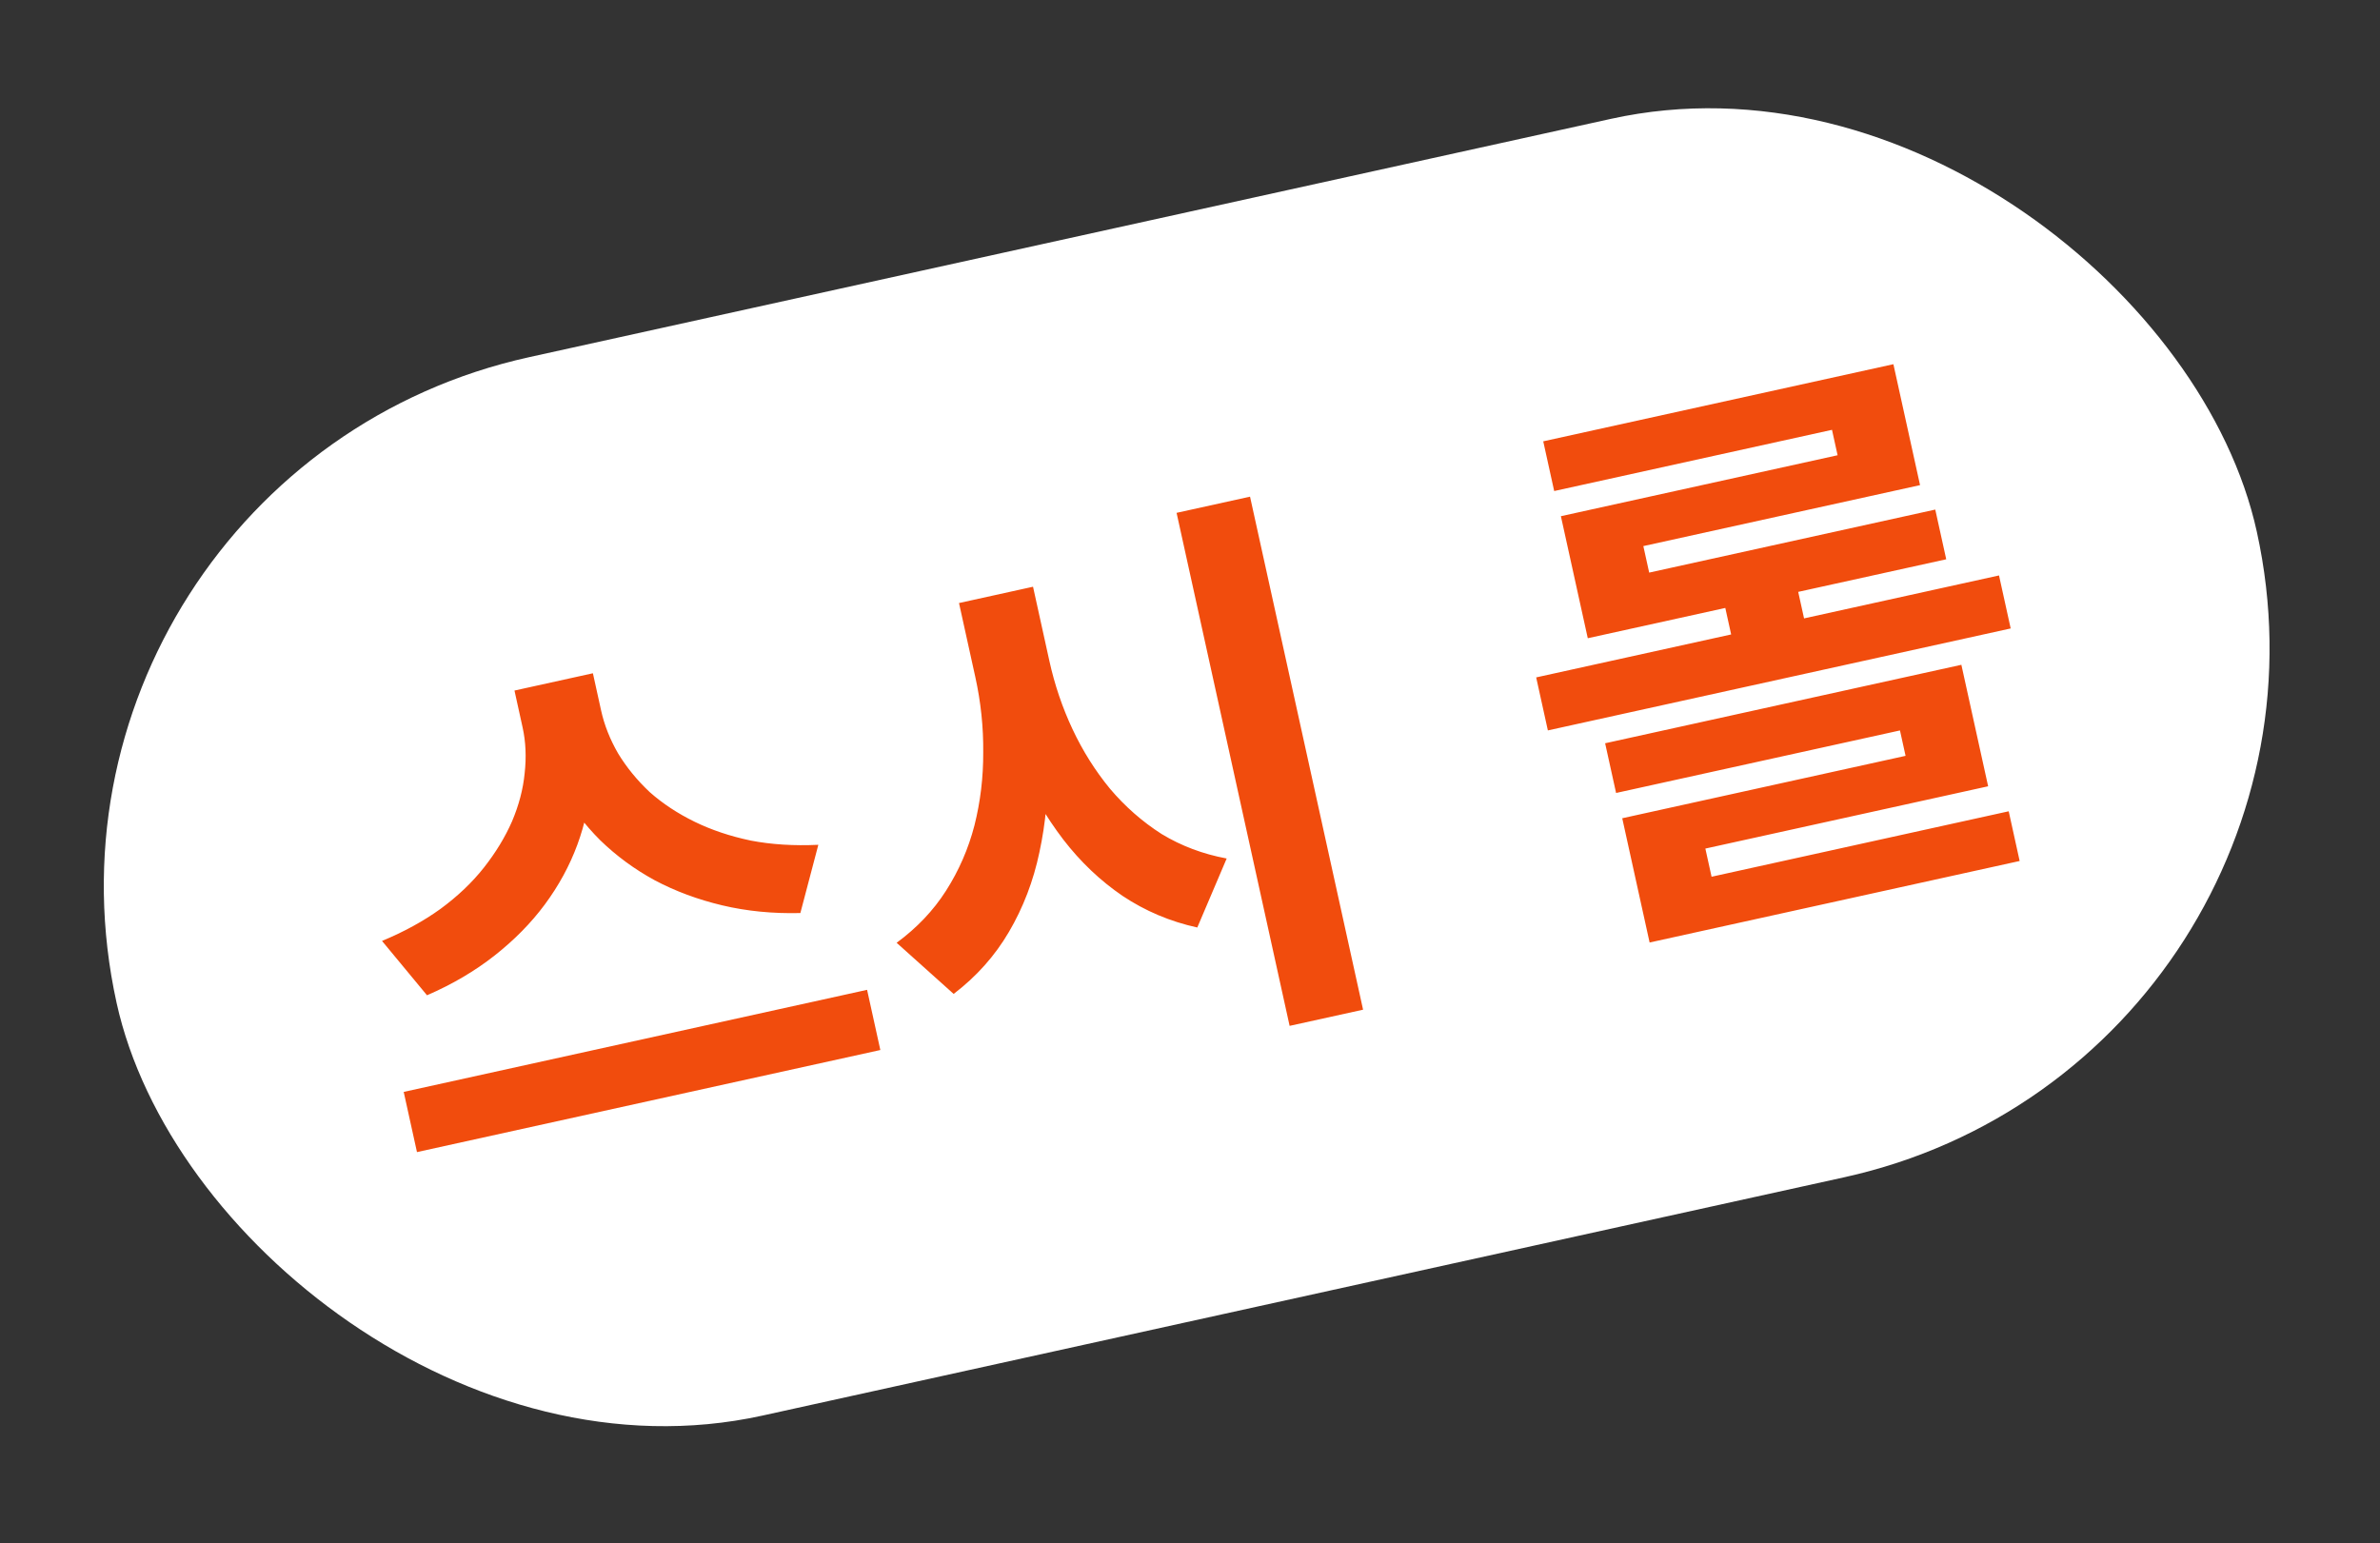 <?xml version="1.0" encoding="UTF-8"?> <svg xmlns="http://www.w3.org/2000/svg" width="202" height="131" viewBox="0 0 202 131" fill="none"><rect x="0" y="0" width="202" height="131" fill="#333333" stroke="none"/><rect y="40.213" width="186" height="92" rx="46" transform="rotate(-12.425 0 40.213)" fill="white"></rect><path d="M43.666 58.617L49.056 57.429L49.748 60.57C50.161 62.445 50.299 64.332 50.16 66.23C50.045 68.09 49.66 69.912 49.005 71.695C48.349 73.477 47.428 75.171 46.241 76.776C45.079 78.343 43.66 79.786 41.985 81.105C40.31 82.425 38.395 83.551 36.242 84.484L32.423 79.87C34.285 79.099 35.937 78.194 37.379 77.156C38.846 76.079 40.078 74.906 41.077 73.638C42.075 72.369 42.869 71.064 43.458 69.722C44.04 68.348 44.397 66.992 44.528 65.652C44.683 64.275 44.626 62.976 44.358 61.758L43.666 58.617ZM44.884 58.348L50.322 57.15L51.014 60.291C51.289 61.541 51.771 62.762 52.46 63.954C53.18 65.139 54.077 66.235 55.151 67.244C56.249 68.214 57.515 69.049 58.947 69.75C60.379 70.45 61.971 70.984 63.724 71.352C65.469 71.688 67.379 71.808 69.455 71.711L67.93 77.503C65.583 77.561 63.373 77.343 61.298 76.85C59.223 76.357 57.314 75.647 55.569 74.721C53.856 73.788 52.312 72.653 50.937 71.318C49.593 69.976 48.459 68.472 47.535 66.808C46.642 65.137 45.989 63.364 45.576 61.489L44.884 58.348ZM34.264 92.686L73.593 84.021L74.718 89.13L35.39 97.795L34.264 92.686ZM81.395 51.189L86.505 50.063L87.889 56.344C88.508 59.157 88.854 61.915 88.925 64.619C88.99 67.292 88.755 69.867 88.219 72.344C87.708 74.783 86.845 77.038 85.63 79.108C84.439 81.139 82.876 82.893 80.94 84.368L76.1 80.028C77.821 78.764 79.217 77.293 80.289 75.615C81.385 73.899 82.191 72.05 82.704 70.07C83.211 68.057 83.46 65.987 83.45 63.86C83.471 61.725 83.248 59.595 82.779 57.47L81.395 51.189ZM82.614 50.92L87.677 49.805L89.061 56.086C89.508 58.118 90.164 60.054 91.028 61.895C91.893 63.736 92.952 65.42 94.206 66.946C95.491 68.465 96.953 69.748 98.593 70.796C100.257 71.805 102.097 72.498 104.113 72.873L101.619 78.731C99.312 78.223 97.198 77.329 95.277 76.048C93.388 74.761 91.709 73.164 90.241 71.26C88.766 69.324 87.506 67.177 86.463 64.818C85.412 62.428 84.59 59.889 83.998 57.202L82.614 50.92ZM99.861 43.533L106.095 42.159L115.69 85.707L109.455 87.08L99.861 43.533ZM130.382 57.501L169.664 48.846L170.655 53.346L131.374 62.001L130.382 57.501ZM136.234 63.092L166.469 56.431L168.741 66.744L144.741 72.031L145.557 75.735L139.369 77.098L137.686 69.457L161.733 64.159L161.258 62.003L137.164 67.311L136.234 63.092ZM139.08 75.785L170.487 68.866L171.416 73.085L140.009 80.004L139.08 75.785ZM130.981 37.462L160.7 30.915L162.962 41.18L139.477 46.355L140.251 49.87L134.111 51.223L132.479 43.817L155.964 38.643L155.489 36.486L131.91 41.681L130.981 37.462ZM133.832 49.958L164.254 43.255L165.184 47.474L134.761 54.176L133.832 49.958ZM145.989 49.589L152.177 48.226L153.551 54.46L147.363 55.824L145.989 49.589Z" fill="#F14C0D"></path></svg> 